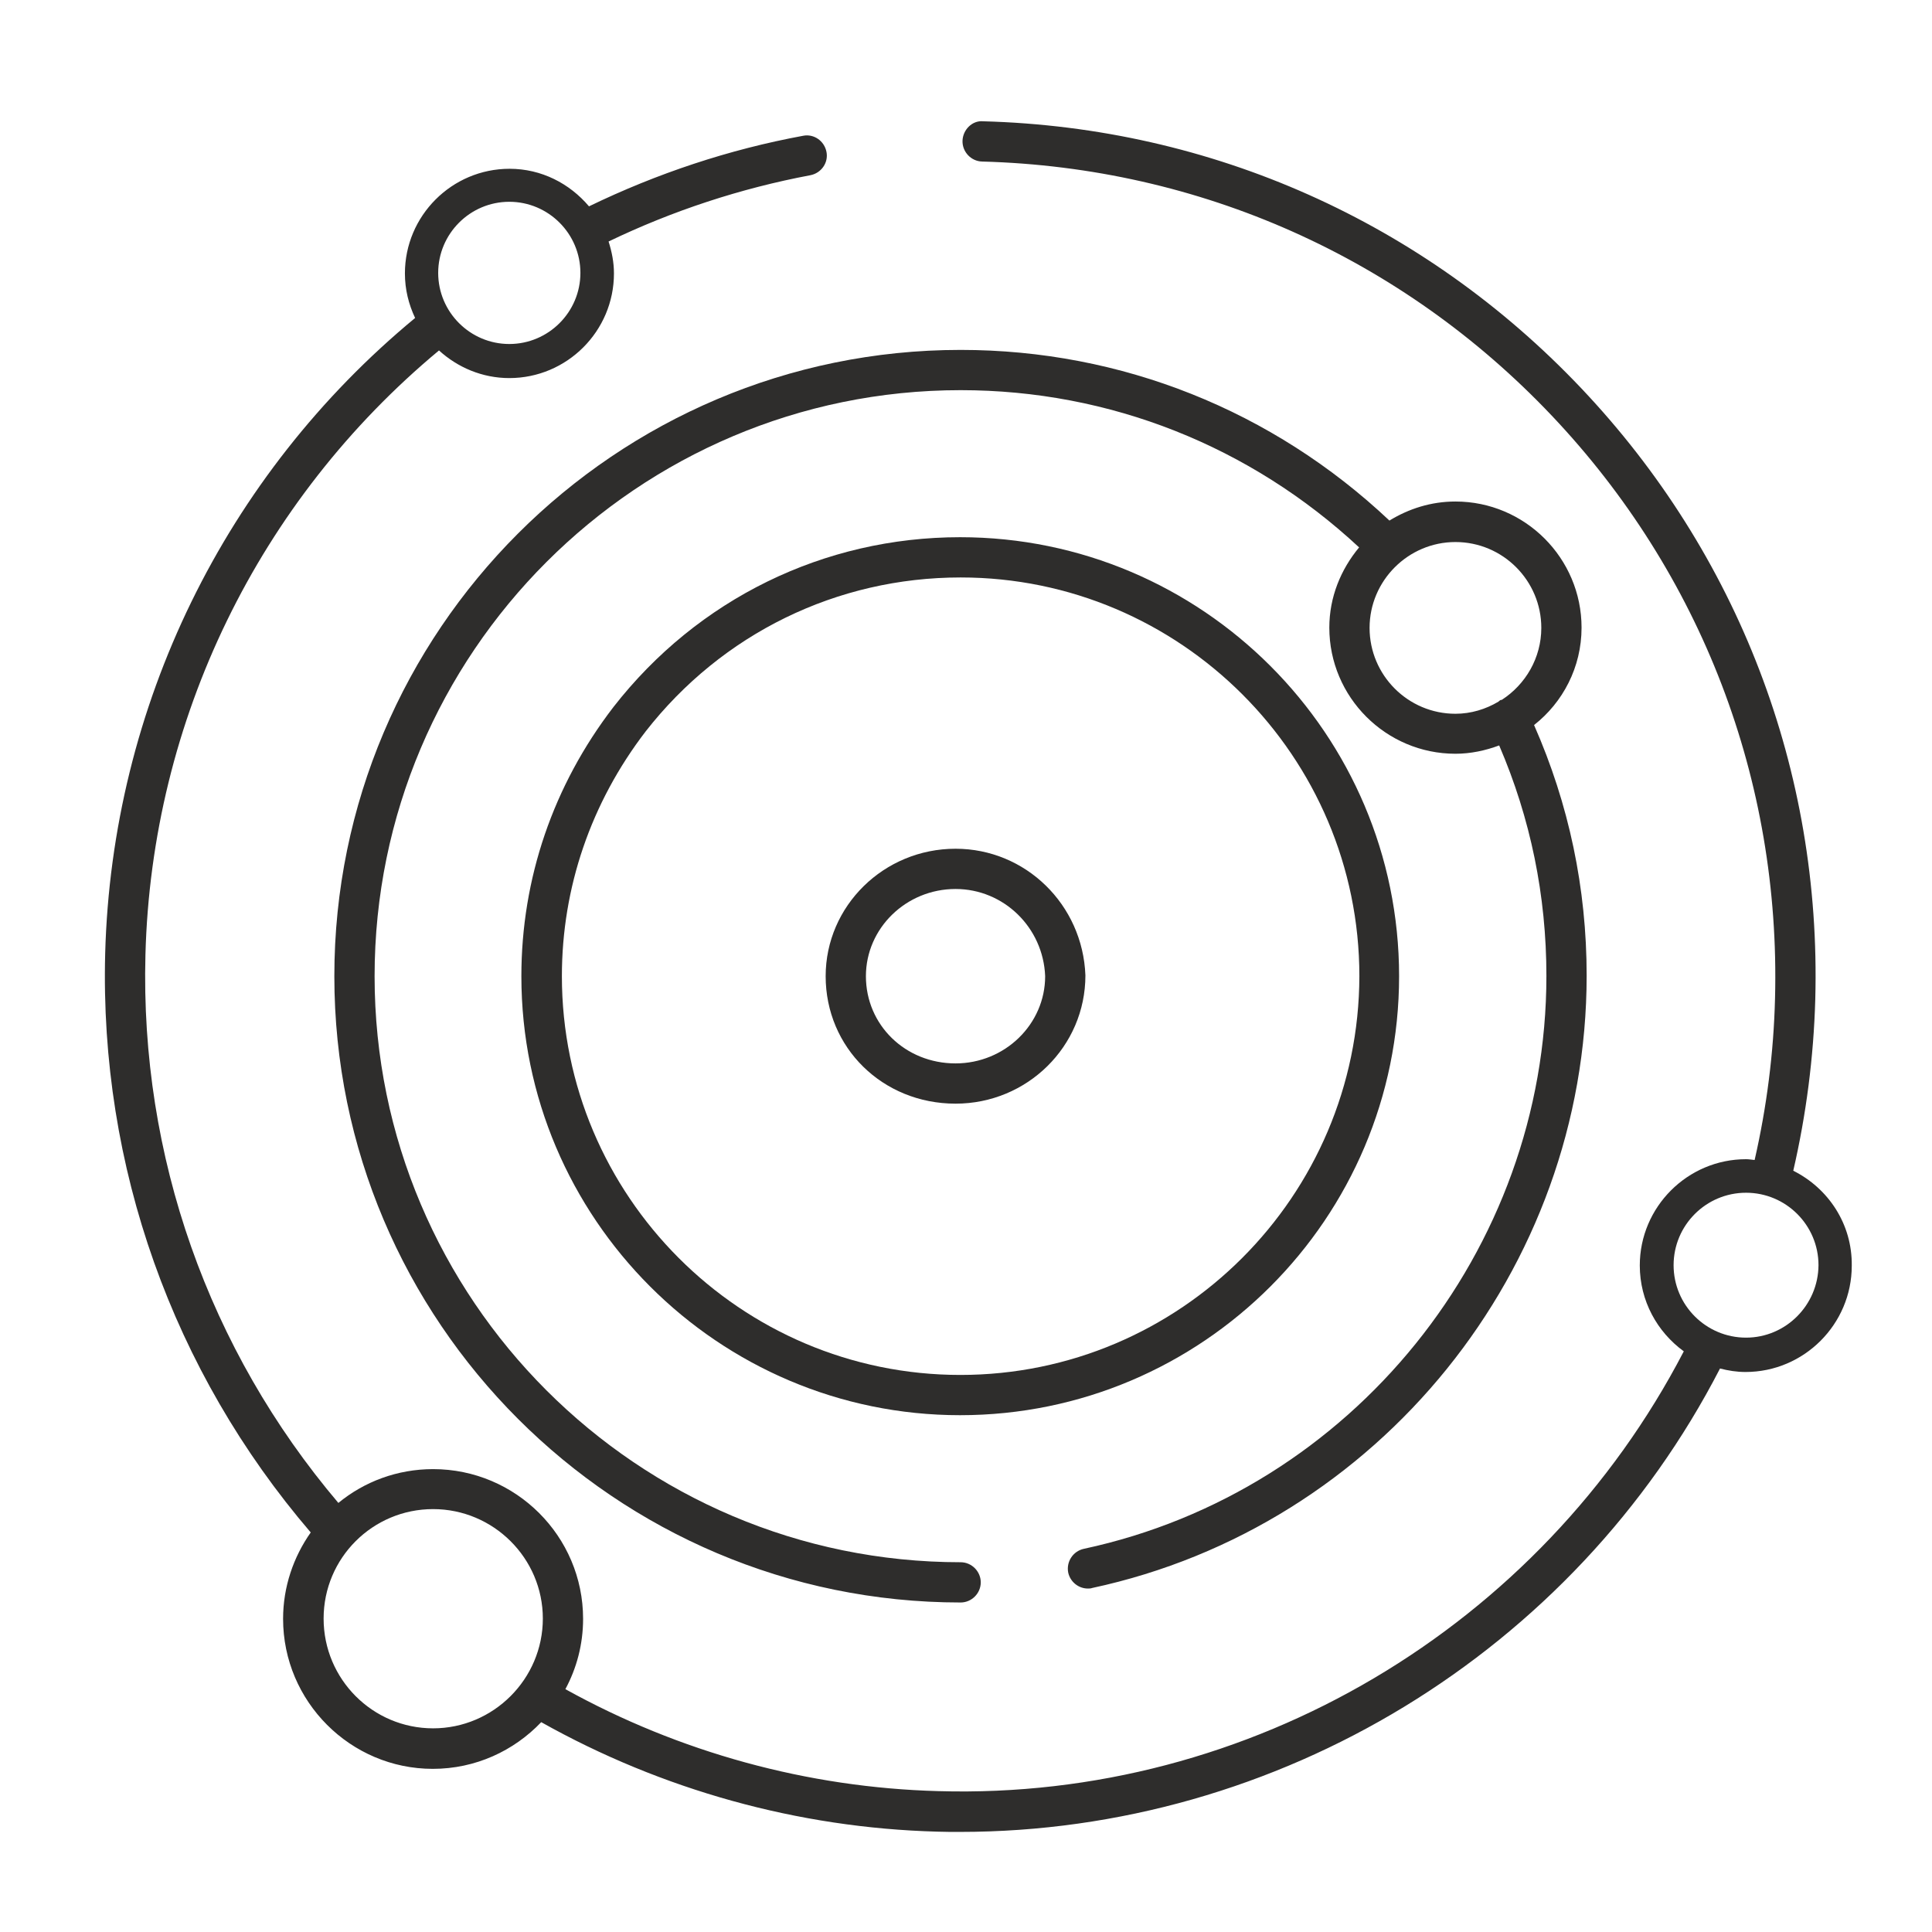 <?xml version="1.0" encoding="utf-8"?>
<!-- Generator: Adobe Illustrator 28.1.0, SVG Export Plug-In . SVG Version: 6.00 Build 0)  -->
<svg version="1.1" id="Layer_7" xmlns="http://www.w3.org/2000/svg" xmlns:xlink="http://www.w3.org/1999/xlink" x="0px" y="0px"
	 viewBox="0 0 72 72" style="enable-background:new 0 0 72 72;" xml:space="preserve">
<style type="text/css">
	.st0{fill:#2E2D2C;}
</style>
<g>
	<path class="st0" d="M35.61,31.63c-2.67,0-4.84,2.13-4.84,4.75c0,2.66,2.12,4.75,4.84,4.75c2.67,0,4.84-2.13,4.84-4.78
		C40.35,33.71,38.22,31.63,35.61,31.63z M35.61,39.63c-1.87,0-3.34-1.43-3.34-3.25c0-1.79,1.5-3.25,3.34-3.25
		c1.8,0,3.27,1.44,3.34,3.25C38.95,38.17,37.45,39.63,35.61,39.63z"/>
	<path class="st0" d="M52.14,36.38c0-9.02-7.34-16.36-16.36-16.36c-5.07,0-9.78,2.3-12.92,6.33c-2.25,2.93-3.43,6.4-3.43,10.03
		c0,9.02,7.34,16.36,16.35,16.36C44.81,52.74,52.14,45.4,52.14,36.38z M35.79,51.24c-8.19,0-14.85-6.67-14.85-14.86
		c0-3.3,1.08-6.46,3.12-9.12c2.85-3.65,7.13-5.74,11.74-5.74c8.19,0,14.86,6.67,14.86,14.86C50.64,44.58,43.98,51.24,35.79,51.24z"
		/>
	<path class="st0" d="M58.94,23.39c0-2.59-2.11-4.7-4.7-4.7c-0.91,0-1.74,0.27-2.46,0.71c-4.35-4.1-9.99-6.36-15.98-6.36
		c-12.87,0-23.34,10.47-23.34,23.34s10.47,23.34,23.34,23.34c0.41,0,0.75-0.34,0.75-0.75s-0.34-0.75-0.75-0.75
		c-12.04,0-21.84-9.8-21.84-21.84s9.8-21.84,21.84-21.84c5.56,0,10.8,2.09,14.85,5.86c-0.68,0.82-1.11,1.85-1.11,2.99
		c0,2.59,2.11,4.7,4.7,4.7c0.57,0,1.12-0.12,1.63-0.31c1.17,2.72,1.76,5.6,1.76,8.59c0,10.23-7.25,19.21-17.24,21.35
		c-0.41,0.09-0.66,0.49-0.58,0.89c0.08,0.35,0.39,0.59,0.73,0.59c0.05,0,0.11,0,0.16-0.02c10.68-2.29,18.43-11.88,18.43-22.82
		c0-3.26-0.66-6.39-1.96-9.34C58.24,26.18,58.94,24.87,58.94,23.39z M55.97,26.08c-0.02,0.01-0.04,0-0.05,0.01
		c-0.03,0.01-0.05,0.04-0.08,0.06c-0.47,0.28-1.02,0.45-1.6,0.45c-1.77,0-3.2-1.44-3.2-3.2s1.44-3.2,3.2-3.2
		c1.77,0,3.2,1.44,3.2,3.2C57.44,24.52,56.85,25.51,55.97,26.08z"/>
	<path class="st0" d="M66.83,43.63c0.48-2.08,0.76-4.23,0.82-6.39c0.23-8.51-2.87-16.6-8.73-22.78S45.15,4.75,36.64,4.52
		c-0.41-0.04-0.76,0.32-0.77,0.73c-0.01,0.41,0.32,0.76,0.73,0.77c8.11,0.22,15.65,3.58,21.23,9.47c5.58,5.89,8.53,13.6,8.32,21.71
		c-0.05,2.04-0.31,4.06-0.76,6.03c-0.11-0.01-0.21-0.03-0.32-0.03c-2.18,0-3.96,1.78-3.96,3.96c0,1.32,0.65,2.48,1.64,3.2
		c-5.34,10.28-16.17,16.73-27.78,16.39c-4.88-0.13-9.66-1.45-13.9-3.8c0.42-0.78,0.66-1.67,0.66-2.62c0-3.08-2.51-5.58-5.59-5.58
		c-1.34,0-2.57,0.47-3.53,1.26c-4.84-5.71-7.39-12.93-7.19-20.43c0.23-8.75,4.22-16.93,10.94-22.52c0.69,0.63,1.61,1.03,2.62,1.03
		c2.15,0,3.9-1.75,3.9-3.9c0-0.42-0.08-0.81-0.2-1.19c2.39-1.15,4.92-1.98,7.52-2.47c0.41-0.08,0.68-0.47,0.6-0.87
		c-0.08-0.41-0.47-0.68-0.87-0.6c-2.76,0.51-5.44,1.4-7.98,2.63c-0.72-0.85-1.77-1.4-2.96-1.4c-2.15,0-3.9,1.75-3.9,3.9
		c0,0.6,0.14,1.15,0.38,1.66C8.38,17.71,4.17,26.32,3.92,35.53c-0.21,7.93,2.51,15.57,7.66,21.58c-0.64,0.91-1.03,2.02-1.03,3.22
		c0,3.08,2.51,5.59,5.58,5.59c1.59,0,3.02-0.67,4.04-1.74c4.49,2.52,9.57,3.94,14.75,4.08c0.28,0.01,0.56,0.01,0.85,0.01
		c11.87,0,22.88-6.7,28.33-17.27c0.31,0.08,0.62,0.13,0.95,0.13c2.18,0,3.96-1.78,3.96-3.96C69.03,45.61,68.13,44.28,66.83,43.63z
		 M18.98,7.52c1.46,0,2.65,1.19,2.65,2.65s-1.19,2.65-2.65,2.65s-2.65-1.19-2.65-2.65S17.52,7.52,18.98,7.52z M16.14,64.41
		c-2.25,0-4.08-1.83-4.08-4.09s1.83-4.08,4.08-4.08c2.25,0,4.09,1.83,4.09,4.08S18.39,64.41,16.14,64.41z M65.07,49.85
		c-1.49,0-2.7-1.21-2.7-2.7c0-1.49,1.21-2.7,2.7-2.7c1.49,0,2.7,1.21,2.7,2.7C67.76,48.64,66.55,49.85,65.07,49.85z"/>
</g>
</svg>

